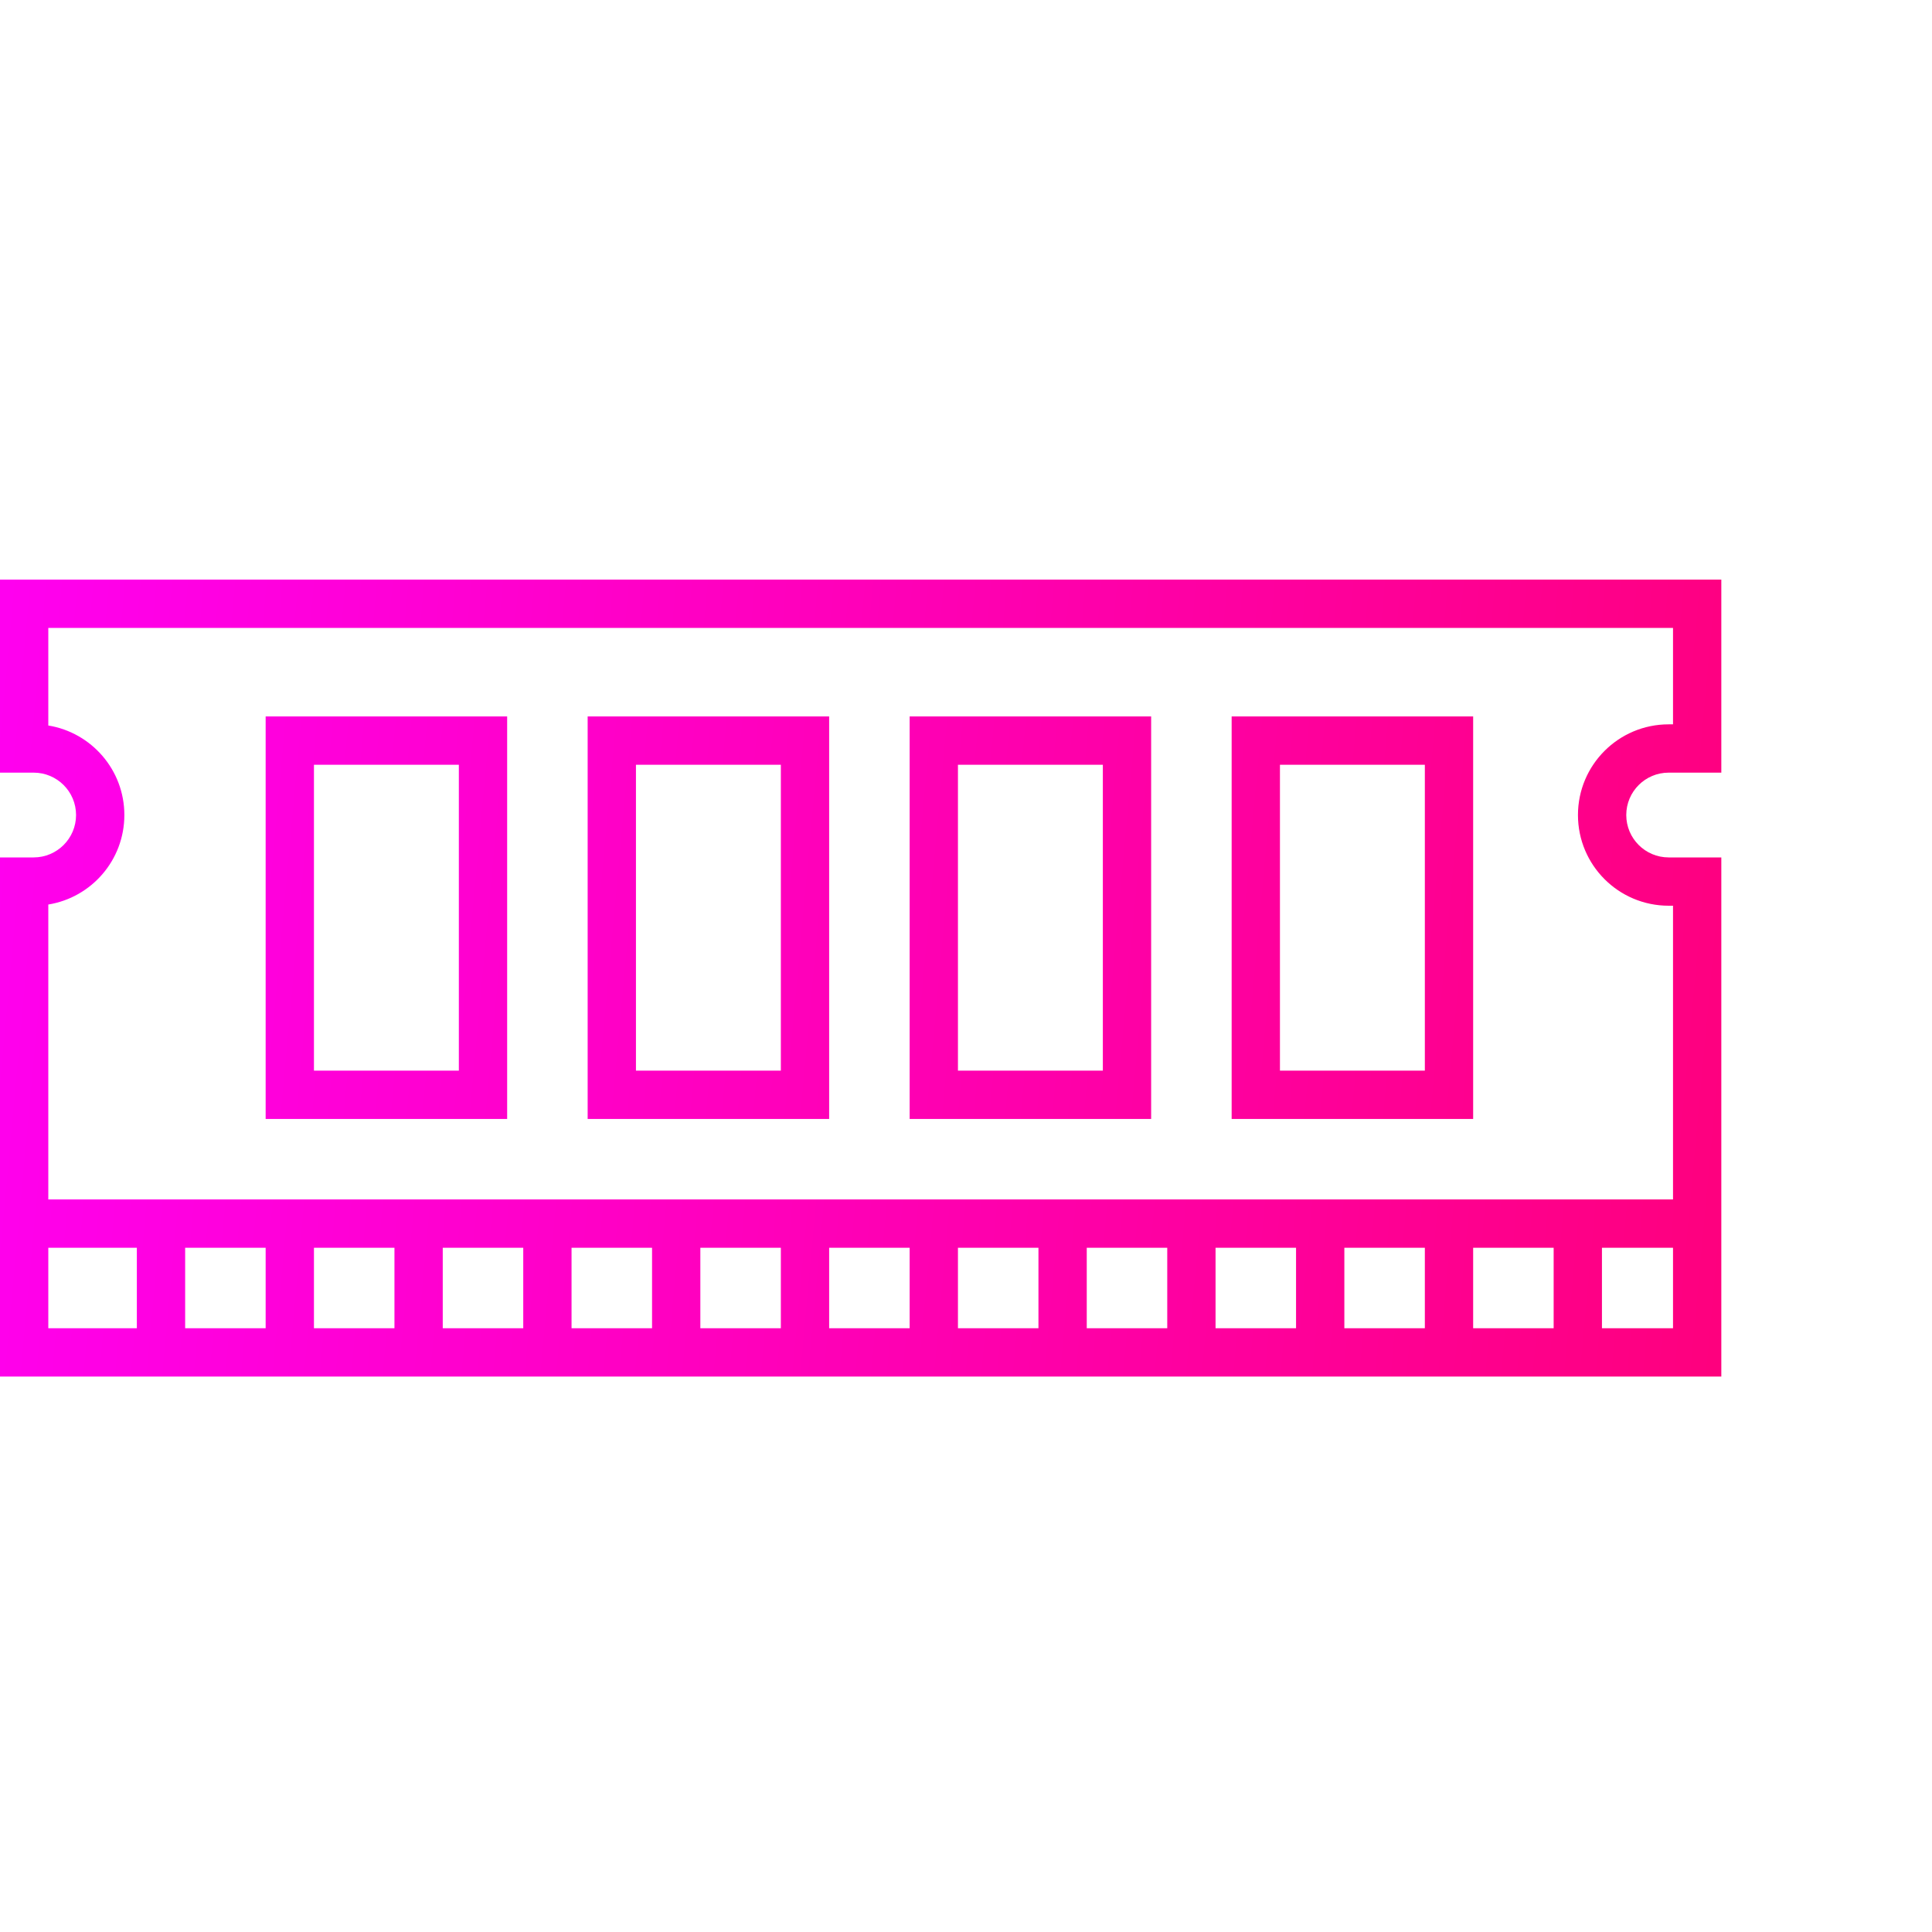 <svg width="60" height="60" viewBox="0 0 60 60" fill="none" xmlns="http://www.w3.org/2000/svg">
<path fill-rule="evenodd" clip-rule="evenodd" d="M0.75 18H0V18.75V23.245V23.995H0.75H1.045C1.772 23.995 2.362 24.584 2.362 25.311C2.362 26.038 1.772 26.628 1.045 26.628H0.75H0V27.378V42V42.75H0.75H52.707H53.457V42V27.378V26.628H52.707H51.822C51.095 26.628 50.505 26.038 50.505 25.311C50.505 24.584 51.095 23.995 51.822 23.995H52.707H53.457V23.245V18.75V18H52.707H0.75ZM1.5 22.531V19.5H51.957V22.495H51.822C50.266 22.495 49.005 23.756 49.005 25.311C49.005 26.867 50.266 28.128 51.822 28.128H51.957V37.25H1.5V28.091C2.839 27.874 3.862 26.712 3.862 25.311C3.862 23.91 2.839 22.749 1.5 22.531ZM1.5 38.75V41.25H4.25V38.75H1.5ZM5.75 38.75V41.25H8.25V38.75H5.75ZM9.75 38.75V41.25H12.25V38.75H9.75ZM13.75 38.75V41.25H16.25V38.75H13.75ZM17.75 38.75V41.25H20.25V38.75H17.75ZM21.75 38.75V41.25H24.25V38.75H21.75ZM25.75 38.75V41.25H28.25V38.75H25.75ZM29.75 38.75V41.25H32.25V38.75H29.75ZM33.75 38.75V41.25H36.25V38.75H33.75ZM37.75 38.75V41.25H40.25V38.75H37.75ZM41.75 38.75V41.25H44.25V38.75H41.75ZM45.75 38.75V41.25H48.25V38.75H45.75ZM49.75 38.75V41.25H51.957V38.75H49.75ZM19 22.25H18.25V23V34V34.75H19H25H25.75V34V23V22.25H25H19ZM19.75 33.25V23.75H24.25V33.25H19.75ZM8.25 22.25H9H15H15.75V23V34V34.75H15H9H8.25V34V23V22.25ZM9.75 23.75V33.25H14.25V23.75H9.75ZM29 22.25H28.25V23V34V34.75H29H35H35.75V34V23V22.25H35H29ZM29.75 33.25V23.75H34.25V33.25H29.75ZM38.25 22.25H39H45H45.75V23V34V34.75H45H39H38.25V34V23V22.25ZM39.75 23.75V33.25H44.25V23.75H39.75Z" fill="url(#paint0_linear)"/>
<defs>
<linearGradient id="paint0_linear" x1="-7.342" y1="20.38" x2="60.569" y2="26.631" gradientUnits="userSpaceOnUse">
<stop stop-color="#FF00FE"/>
<stop offset="1" stop-color="#FE0072"/>
</linearGradient>
</defs>
</svg>
